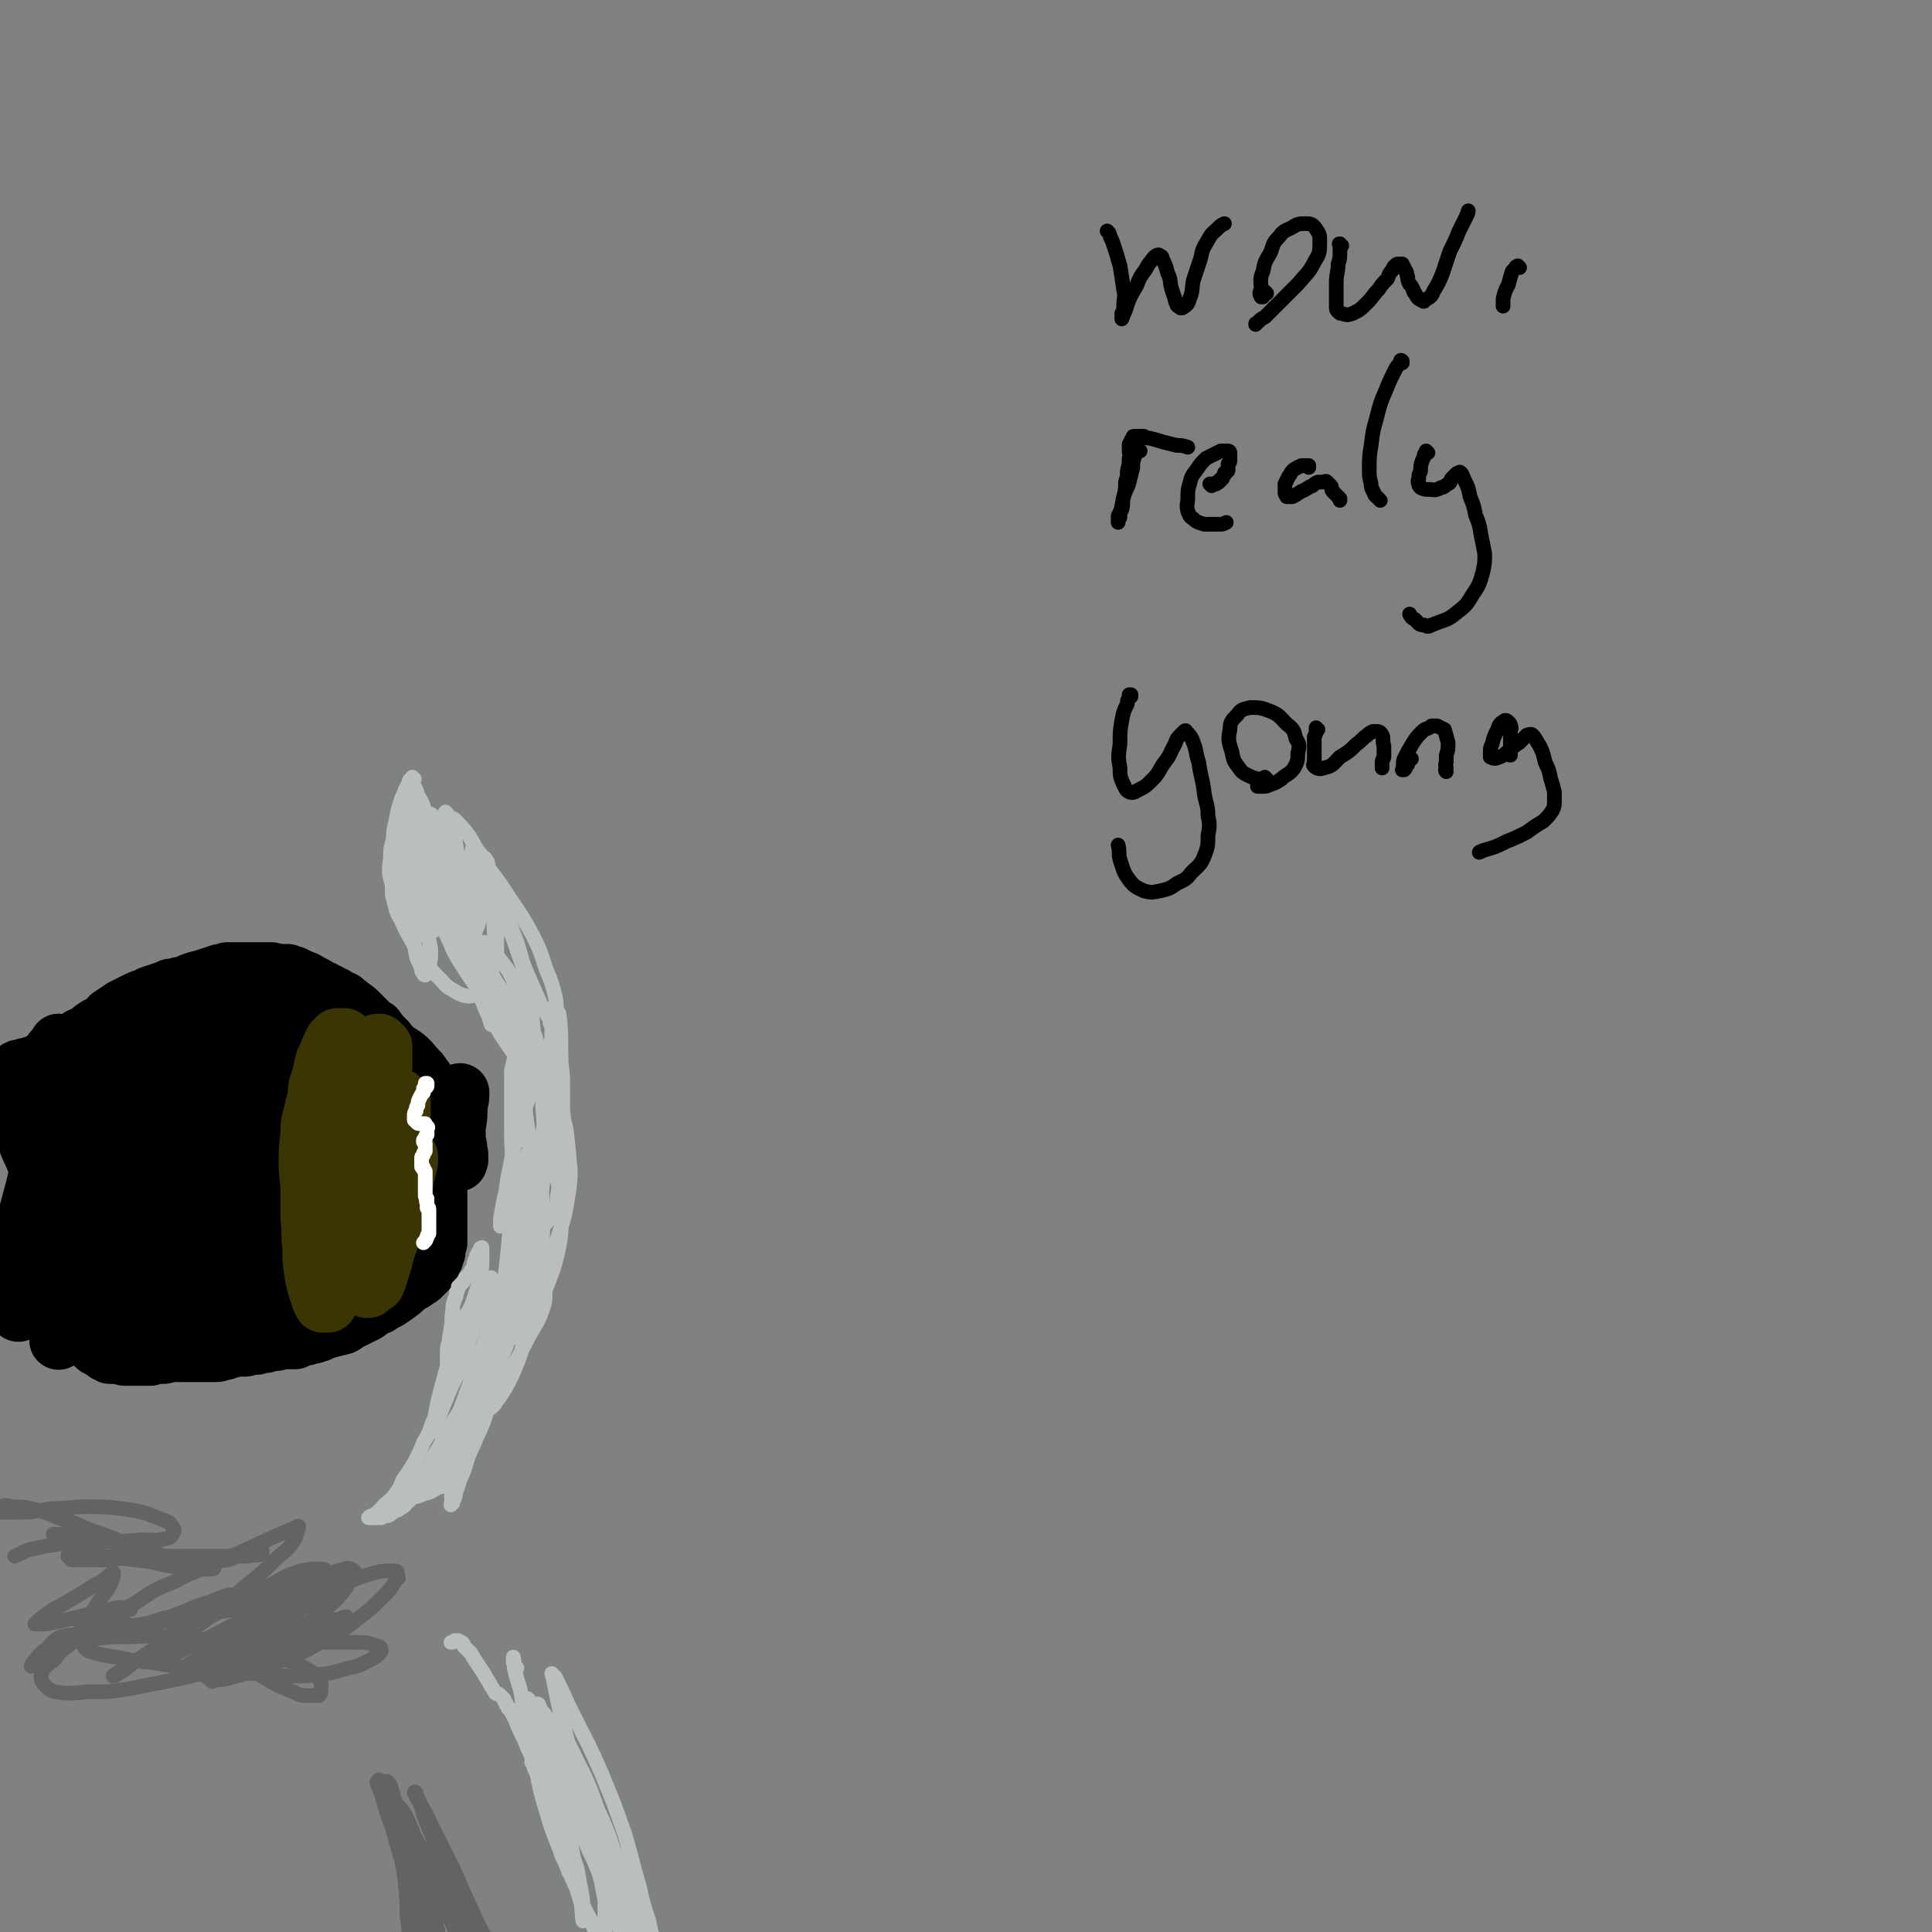 <svg viewBox='0 0 1054 1054' version='1.1' xmlns='http://www.w3.org/2000/svg' xmlns:xlink='http://www.w3.org/1999/xlink'><rect x="0" y="0" width="1054" height="1054" fill="#808080" stroke="none"/><g fill='none' stroke='rgb(128,130,130)' stroke-width='105' stroke-linecap='round' stroke-linejoin='round'><path d='M83,564c0,0 -1,-1 -1,-1 0,0 0,1 0,0 0,0 0,0 0,0 -1,-4 0,-4 -1,-8 0,-5 0,-5 0,-9 0,-5 0,-5 0,-9 0,-4 0,-4 0,-8 0,-5 -1,-5 0,-10 1,-6 0,-6 2,-11 2,-6 2,-6 4,-12 3,-6 3,-6 6,-12 4,-6 4,-6 9,-12 6,-6 6,-6 13,-10 9,-6 10,-7 21,-9 13,-3 13,-3 26,0 11,2 11,3 21,8 11,6 11,6 21,14 9,9 10,9 17,19 8,12 9,13 14,26 5,15 5,15 7,31 2,16 3,17 1,33 -2,17 -3,17 -7,34 -5,17 -6,17 -12,33 -7,15 -7,15 -15,29 -6,11 -6,11 -13,22 -7,8 -7,8 -15,14 -5,5 -5,5 -11,8 -5,2 -6,2 -11,3 -5,0 -5,0 -9,-1 -8,-2 -8,-2 -15,-6 -10,-7 -11,-6 -19,-14 -11,-10 -11,-10 -20,-21 -10,-13 -11,-13 -19,-28 -8,-16 -9,-17 -13,-35 -4,-19 -4,-19 -4,-39 0,-19 0,-19 5,-38 4,-17 4,-17 12,-33 6,-14 6,-14 15,-27 8,-9 7,-11 17,-17 9,-6 11,-10 21,-8 16,2 20,4 31,16 12,11 11,14 16,31 5,20 5,21 5,43 1,22 1,23 -3,45 -5,23 -6,23 -14,45 -4,12 -4,12 -11,23 -6,12 -6,13 -15,23 -8,10 -8,11 -18,19 -6,5 -7,6 -15,7 -9,0 -10,0 -17,-5 -11,-8 -11,-9 -18,-20 -10,-15 -10,-15 -17,-32 -7,-18 -8,-18 -11,-38 -3,-20 -4,-20 -3,-40 2,-20 1,-21 9,-39 7,-16 8,-17 21,-30 11,-12 12,-13 27,-18 17,-7 19,-8 37,-5 19,3 23,3 35,16 13,12 12,16 15,34 5,22 4,24 2,47 -3,25 -4,25 -11,50 -5,18 -6,18 -15,35 -6,13 -7,13 -16,25 -9,13 -9,14 -20,25 -10,8 -10,11 -21,15 -8,3 -11,3 -18,-1 -11,-6 -11,-8 -18,-19 -9,-15 -9,-16 -14,-33 -6,-20 -5,-20 -7,-41 -1,-21 -2,-22 1,-42 2,-20 3,-21 10,-39 7,-17 8,-17 19,-31 9,-12 10,-12 22,-21 8,-5 9,-7 18,-8 8,-1 11,-2 17,3 9,8 10,11 13,24 4,18 3,19 2,36 -2,23 -3,23 -8,45 -6,25 -6,25 -15,48 -7,20 -7,21 -17,40 -8,14 -8,14 -18,26 -6,8 -6,9 -14,12 -6,3 -8,3 -13,0 -8,-6 -8,-8 -12,-18 -6,-14 -5,-15 -8,-30 -4,-18 -4,-18 -6,-37 -1,-18 -1,-18 -1,-36 1,-15 1,-16 3,-31 2,-12 2,-12 5,-24 2,-9 3,-9 5,-17 1,-6 1,-6 3,-12 0,-3 0,-3 1,-5 0,-1 0,-1 0,-3 0,0 0,-1 0,-1 0,-1 0,-1 -1,-1 0,-1 0,-1 -1,-1 -1,1 -1,1 -2,1 -1,1 -1,2 -2,3 -1,2 -1,2 -2,4 -2,1 -2,1 -3,2 -1,1 -2,1 -3,2 -1,0 -1,0 -2,1 0,0 0,0 0,0 -1,-1 -1,-1 -1,-2 0,-3 0,-3 1,-7 0,-3 0,-3 2,-7 1,-4 2,-4 4,-8 1,-4 1,-4 3,-8 2,-4 2,-4 5,-8 2,-4 2,-4 5,-8 2,-3 3,-3 6,-6 2,-3 2,-3 5,-5 3,-2 3,-2 6,-4 3,-1 3,-1 7,-2 2,-1 2,-1 5,-2 3,-1 3,-1 6,-2 3,-1 3,-1 6,-2 4,-1 4,-1 7,-2 3,-1 3,-1 6,-2 3,-1 3,-1 5,-2 3,0 3,0 6,-1 2,-1 2,-1 5,-2 2,0 2,0 4,0 2,-1 2,-1 4,-1 2,-1 2,-1 4,-1 7,-1 7,-1 13,-1 4,-1 4,-1 8,-1 3,0 3,0 5,0 2,0 2,0 4,0 2,0 2,0 4,0 2,0 2,0 4,0 3,0 3,0 5,0 3,1 3,1 6,2 2,1 3,1 5,2 2,2 2,2 5,4 3,3 3,3 6,5 4,3 4,3 7,6 3,4 2,4 5,8 3,3 3,3 5,6 3,3 3,3 5,7 3,4 3,4 6,8 3,4 3,4 6,9 3,5 3,5 6,10 3,5 3,5 6,10 3,6 3,6 6,12 1,4 1,4 3,8 1,3 2,3 3,7 1,4 1,4 1,8 1,4 0,4 1,9 0,3 0,3 0,6 0,4 0,4 0,7 0,4 0,4 -1,7 0,4 0,4 0,7 -1,4 -1,4 -1,7 -1,4 -1,4 -2,8 0,3 0,3 -1,6 0,3 0,3 -1,7 0,3 0,3 -1,6 0,3 0,3 -1,6 0,1 0,1 -1,3 0,4 0,4 -1,7 -1,4 -1,4 -1,7 -1,4 -1,4 -2,8 0,2 0,2 0,5 -1,1 -1,1 -1,3 -1,4 -1,4 -2,7 -1,3 -1,3 -3,7 -1,4 -1,4 -2,8 -1,3 -1,3 -3,6 -1,3 -1,3 -2,6 0,1 0,1 -1,3 -1,1 -1,1 -2,3 -1,2 -1,2 -2,4 0,2 0,2 -1,3 -1,3 -1,3 -1,5 -1,3 -1,3 -2,5 -1,2 -1,2 -1,4 -1,2 -1,2 -2,3 0,2 0,2 -1,4 0,1 0,1 -1,2 0,2 0,2 -1,3 0,1 0,1 -1,2 0,1 0,1 -1,3 -1,1 -1,1 -2,2 -2,2 -2,2 -4,3 -3,2 -3,2 -6,4 -5,2 -5,2 -9,4 -5,2 -5,2 -11,4 -5,2 -5,2 -10,3 -5,2 -5,2 -10,2 -5,1 -5,1 -10,1 -3,0 -3,0 -6,0 -4,0 -4,0 -8,0 -6,0 -6,0 -12,1 -5,0 -5,0 -11,1 -6,0 -6,1 -12,1 -5,1 -5,1 -11,1 -5,0 -5,0 -10,0 -5,0 -5,1 -11,0 -6,0 -6,0 -12,-1 -5,0 -5,0 -10,0 -4,0 -4,0 -8,0 -3,0 -3,0 -6,0 -3,0 -3,0 -6,-1 -3,0 -3,-1 -6,-2 -4,-1 -4,-2 -9,-3 -5,-2 -4,-2 -10,-3 -6,-1 -6,-1 -12,-1 -4,0 -4,0 -9,0 '/><path d='M245,569c0,0 -1,-1 -1,-1 0,1 0,1 0,2 1,4 1,4 2,8 1,6 1,6 3,11 1,7 1,7 3,13 1,8 1,8 2,16 0,9 0,9 0,18 -1,9 -1,9 -1,17 -1,8 -2,8 -3,15 -1,6 0,6 -1,12 -2,7 -2,7 -3,14 -2,5 -2,5 -3,10 -1,8 -1,8 -3,15 -1,6 -2,6 -4,13 -1,4 -1,4 -3,9 -2,6 -2,6 -4,11 -1,2 -1,2 -2,5 -1,1 0,1 -1,2 0,1 0,1 -1,3 0,1 0,1 -1,3 0,1 0,1 -1,2 0,2 0,2 -1,3 -1,1 -1,1 -1,3 -1,1 -1,1 -1,2 -1,0 -1,0 -1,1 0,1 0,1 0,1 -1,1 -1,1 -1,1 0,0 0,0 -1,0 0,0 0,1 -1,1 0,0 0,0 -1,1 0,0 0,0 0,1 0,0 0,0 0,0 0,0 0,0 0,0 -1,0 -1,0 -1,0 0,0 0,0 -1,1 0,0 0,0 -1,0 -1,1 -1,1 -2,1 -1,0 -1,0 -2,0 0,1 0,1 -1,1 -1,0 -1,1 -2,1 -1,0 -1,0 -2,0 '/><path d='M230,785c0,0 -1,-1 -1,-1 0,0 0,0 0,0 0,0 0,0 0,0 0,1 0,1 -1,1 0,0 0,1 -1,1 -1,0 -1,0 -2,1 -3,1 -3,1 -6,1 -4,2 -4,2 -9,3 -6,1 -6,1 -12,2 -7,2 -7,2 -14,4 -7,2 -7,1 -14,3 -6,1 -6,1 -12,2 -5,1 -5,0 -9,1 -7,1 -7,1 -14,2 -7,1 -7,1 -14,1 -7,0 -7,0 -13,0 -5,0 -5,1 -11,0 -5,0 -5,0 -10,0 -5,-1 -5,-1 -10,-1 -5,-1 -5,0 -10,-1 -4,0 -4,0 -8,-1 -3,0 -3,0 -7,-1 -3,0 -4,0 -7,-1 -4,0 -4,-1 -7,-1 -4,-1 -4,-1 -7,-2 -3,-1 -3,-1 -6,-1 -2,0 -2,0 -4,0 -2,0 -2,0 -4,0 -1,0 -1,0 -3,1 -3,1 -3,1 -5,2 -4,2 -4,2 -7,4 -1,1 -1,1 -2,2 '/><path d='M209,905c0,0 -1,-1 -1,-1 0,0 0,1 0,1 0,0 0,0 0,0 1,0 0,-1 0,-1 0,0 0,1 0,1 0,0 0,0 0,0 1,0 1,0 1,0 0,0 0,0 0,0 0,0 0,0 0,0 '/><path d='M208,899c-1,-1 -1,-1 -1,-1 0,0 0,0 0,0 0,0 0,0 -1,0 0,0 0,0 0,0 0,1 0,1 -1,1 0,1 0,1 0,1 0,0 0,0 0,0 0,0 0,0 -1,0 0,0 0,0 0,0 -1,0 -1,0 -1,0 -1,0 -1,0 -2,0 -1,0 -1,0 -2,0 -3,0 -3,0 -6,0 -5,-1 -5,-1 -10,-1 -5,-1 -5,-1 -11,-1 -7,0 -7,0 -15,0 -4,0 -4,0 -9,1 -6,0 -6,0 -13,1 -9,2 -9,2 -19,3 -9,2 -9,2 -19,3 -11,1 -11,1 -21,2 -11,2 -11,1 -21,2 -11,1 -11,1 -21,2 -11,1 -11,1 -21,2 -3,0 -3,0 -6,1 '/><path d='M184,915c0,0 -1,0 -1,-1 0,0 1,1 1,1 0,0 -1,0 -1,0 0,0 0,0 0,1 1,0 1,0 2,0 2,1 2,1 4,2 3,1 3,1 6,2 4,2 4,1 8,3 4,1 4,1 8,3 4,2 4,2 8,4 4,1 4,1 8,2 4,1 4,2 7,3 3,1 3,1 6,2 2,1 2,2 5,3 4,2 4,2 8,4 2,2 2,3 5,5 2,3 2,3 4,5 3,2 3,2 5,4 2,2 2,2 4,4 2,1 3,1 4,3 1,1 1,2 2,3 2,2 2,2 4,4 1,2 1,2 2,4 1,2 1,3 2,5 2,3 2,3 4,6 2,2 2,2 3,5 1,2 1,2 2,3 1,2 1,2 2,4 2,3 2,3 3,5 1,4 0,4 2,7 1,4 2,4 3,7 2,4 1,4 3,7 1,3 1,3 3,6 1,3 1,3 3,6 2,4 2,4 3,7 2,4 2,4 4,7 1,4 1,4 3,8 1,4 1,4 2,8 1,3 1,3 2,7 1,3 1,3 2,6 1,1 1,1 2,3 0,2 0,2 1,3 0,1 0,1 1,2 0,0 0,1 0,0 0,0 0,0 0,-1 -2,-5 -3,-4 -4,-9 -2,-6 -2,-6 -4,-12 -2,-7 -2,-7 -5,-14 -2,-8 -2,-8 -5,-15 -2,-8 -2,-8 -5,-15 -4,-9 -4,-9 -8,-17 -4,-10 -4,-10 -8,-20 -5,-10 -5,-10 -10,-21 -5,-10 -5,-10 -10,-21 -3,-5 -3,-5 -7,-11 -2,-3 -2,-2 -5,-5 -2,-2 -2,-2 -4,-3 -1,0 -1,0 -3,-1 -1,0 -1,1 -3,0 -1,0 -1,0 -3,0 -2,0 -2,0 -4,-1 -2,0 -2,0 -3,-1 -2,0 -2,0 -4,-1 -2,0 -2,0 -4,0 -2,0 -2,0 -4,0 -2,0 -2,0 -5,0 -4,1 -4,1 -8,2 -5,2 -5,1 -10,3 -7,2 -7,2 -13,4 -8,2 -8,1 -16,4 -8,4 -7,4 -15,8 -6,3 -6,2 -12,5 -6,4 -6,4 -12,8 -8,4 -8,4 -16,8 -8,3 -8,3 -16,6 -8,3 -8,3 -16,6 -7,3 -7,3 -14,5 -7,3 -7,2 -13,5 -5,2 -5,2 -10,4 -3,2 -3,2 -7,4 -2,2 -2,2 -5,4 -3,2 -3,2 -5,5 -3,3 -2,3 -5,6 -2,4 -2,4 -5,8 -4,3 -4,3 -7,6 -4,3 -3,4 -7,6 -3,2 -3,2 -6,3 -1,1 -1,1 -3,1 -2,0 -3,1 -4,0 -2,-4 -2,-5 -3,-9 -1,-8 0,-8 1,-16 1,-8 1,-8 4,-16 2,-7 2,-7 5,-13 2,-5 2,-5 5,-10 2,-3 2,-3 3,-5 1,-1 1,-1 2,-1 1,-1 2,-1 3,0 3,4 4,4 6,10 2,8 2,9 3,18 2,10 2,10 3,20 1,11 1,11 2,21 0,10 0,10 1,19 1,7 0,8 2,15 0,4 1,5 2,9 1,2 1,2 3,3 1,1 1,1 3,1 3,-2 4,-2 6,-5 4,-7 4,-8 6,-15 3,-10 2,-11 5,-21 4,-10 4,-10 9,-20 5,-9 4,-10 10,-18 4,-7 4,-7 10,-12 3,-5 3,-5 8,-8 3,-2 4,-2 7,-2 3,1 5,1 6,5 3,8 2,9 3,18 0,13 0,13 -2,26 -1,14 -2,14 -3,28 -1,11 -2,11 -2,22 -1,6 -1,6 0,12 0,2 1,3 3,3 5,0 6,-1 10,-5 7,-7 7,-8 12,-17 9,-18 8,-19 16,-37 5,-11 5,-11 10,-22 4,-7 4,-7 8,-13 3,-4 3,-4 6,-7 2,-1 2,-2 3,-2 3,0 4,-1 5,2 4,6 3,7 4,14 1,11 0,11 0,23 0,10 0,10 0,21 0,7 0,7 1,14 1,3 1,3 3,5 1,2 3,2 4,2 5,-3 6,-3 9,-8 4,-9 3,-10 6,-20 4,-10 4,-10 8,-21 3,-8 3,-8 5,-17 2,-4 2,-5 3,-9 1,-2 1,-2 2,-4 0,0 0,-1 0,-1 1,0 1,0 1,1 3,7 4,7 6,14 3,10 2,10 5,20 2,10 2,10 4,20 2,8 2,8 4,16 2,6 2,6 4,12 0,0 0,1 0,1 1,0 1,-1 2,-2 1,-7 1,-7 1,-14 0,-10 0,-10 0,-20 0,-9 0,-9 0,-17 0,-5 0,-5 0,-10 0,-2 -1,-2 0,-3 1,-1 2,-2 3,-1 3,5 3,6 5,12 2,8 1,8 2,16 1,5 0,5 1,10 '/></g>
<g fill='none' stroke='rgb(0,0,0)' stroke-width='32' stroke-linecap='round' stroke-linejoin='round'><path d='M25,596c0,0 -1,-1 -1,-1 0,0 1,0 1,0 0,0 0,0 0,0 0,0 0,0 1,0 0,-1 0,-1 1,-1 0,-1 0,-1 0,-1 0,-1 0,-1 0,-2 1,-1 1,0 1,-1 1,-2 1,-2 1,-3 1,-1 1,-1 1,-2 1,-2 1,-2 2,-4 0,-2 0,-2 1,-4 1,-2 1,-2 2,-4 3,-3 3,-3 6,-5 3,-3 3,-2 7,-4 2,-2 2,-2 5,-4 2,-1 2,-1 5,-3 2,-1 1,-2 3,-3 3,-2 3,-2 6,-4 4,-2 4,-2 8,-4 4,-2 4,-1 7,-3 3,-1 3,-1 6,-2 3,-1 3,-1 5,-2 2,0 2,0 5,-1 2,0 2,0 4,-1 2,-1 2,-1 5,-2 4,-1 4,-1 7,-2 3,-1 3,-1 6,-2 2,0 2,0 4,-1 2,0 2,0 4,0 3,0 3,0 6,0 4,0 4,0 7,0 4,0 4,0 7,0 4,1 4,1 9,1 1,1 1,1 3,1 2,1 2,1 4,2 3,1 3,1 6,3 3,1 3,2 6,3 3,2 3,1 5,3 2,0 2,1 4,2 2,1 2,0 3,2 2,1 2,1 3,2 3,2 3,2 5,4 2,2 2,2 5,5 2,2 2,2 4,3 1,2 1,1 2,3 1,1 1,1 2,2 1,1 1,1 2,2 1,2 1,2 2,3 1,1 1,1 2,2 1,2 1,2 2,3 0,1 0,1 1,2 1,2 1,2 2,3 1,1 1,1 2,3 1,1 1,1 2,3 0,1 0,1 1,3 1,1 1,1 2,3 1,1 1,1 2,3 0,2 1,2 2,4 0,2 0,2 1,4 0,2 0,2 1,4 0,2 0,2 1,4 0,2 0,2 1,4 0,2 0,2 0,4 1,2 1,2 1,4 1,2 1,2 1,4 0,2 0,2 0,4 0,2 0,2 0,4 0,2 0,2 1,3 0,2 0,2 0,4 1,2 1,2 1,4 0,2 0,2 0,4 0,2 0,2 0,3 0,2 0,2 0,4 0,2 0,2 0,3 0,2 0,2 0,4 0,2 0,2 0,3 0,2 0,2 0,3 0,2 0,2 0,3 0,1 0,1 0,2 0,1 0,1 0,2 -1,1 -1,1 -1,3 0,1 0,1 0,2 -1,1 -1,1 -1,3 -1,1 -1,1 -1,2 -1,1 -1,1 -1,2 -1,1 -1,1 -1,2 -1,1 -1,1 -2,2 -1,1 -1,1 -2,2 -1,1 -1,1 -3,2 -1,1 -1,1 -3,2 -3,2 -3,2 -5,4 -4,3 -4,3 -7,5 -2,1 -2,1 -4,2 -2,2 -2,1 -4,2 -2,1 -2,1 -4,3 -2,1 -2,1 -4,2 -2,1 -2,1 -4,2 -3,1 -3,2 -5,3 -4,1 -4,1 -8,2 -3,1 -3,1 -5,2 -2,0 -2,0 -3,1 -2,0 -2,0 -4,1 -2,0 -2,0 -4,1 -1,0 -1,0 -2,1 -2,0 -2,0 -4,0 -2,0 -2,0 -4,0 -2,1 -2,1 -4,1 -2,0 -2,0 -4,1 -2,0 -2,0 -5,1 -3,0 -3,0 -6,1 -3,0 -3,0 -6,0 -2,1 -2,1 -4,1 -1,1 -1,1 -3,1 -2,1 -2,1 -4,1 -1,0 -1,0 -3,0 -1,0 -1,0 -3,0 -1,0 -1,0 -3,0 -1,0 -1,0 -3,0 -2,0 -2,0 -4,0 -2,0 -2,0 -4,0 -3,0 -3,0 -5,0 -2,1 -2,1 -4,1 -3,0 -3,0 -6,1 -2,0 -2,0 -4,0 -2,0 -2,0 -4,0 -1,0 -1,0 -3,0 -1,0 -1,0 -2,0 -2,0 -2,0 -3,-1 -1,0 -1,0 -2,0 -1,0 -1,0 -2,0 -1,0 -1,0 -2,0 -1,-1 -1,-1 -2,-1 -1,-1 0,-1 -1,-1 -1,0 -1,-1 -1,-1 -1,0 -1,0 -2,-1 -1,0 -1,0 -2,-1 -1,-1 -1,-1 -1,-2 -1,-1 -2,-1 -2,-2 -1,-3 -1,-3 -2,-5 -2,-4 -2,-4 -3,-7 -1,-4 -1,-4 -3,-7 -1,-3 -1,-3 -1,-7 -1,-3 -1,-3 -2,-7 -1,-4 -1,-4 -2,-9 -2,-5 -1,-5 -3,-11 -1,-7 -1,-7 -3,-13 -2,-7 -3,-7 -5,-14 -3,-8 -2,-8 -5,-15 -3,-8 -4,-8 -6,-15 -3,-6 -3,-6 -5,-12 -1,-4 -1,-4 -3,-8 0,-3 0,-3 -1,-6 0,-1 0,-1 0,-2 0,-2 -1,-2 0,-4 0,-1 0,-1 1,-2 1,-1 1,-1 3,-2 1,-1 1,-1 3,-1 2,-1 2,-1 4,-1 2,-1 2,-1 3,-1 2,-1 2,-1 4,-2 2,-1 2,-1 4,-3 1,-1 1,-2 2,-3 1,-1 1,-1 2,-2 1,-1 1,-2 1,-2 1,1 1,1 1,2 0,6 1,6 0,12 -1,9 -1,9 -3,17 -2,12 -3,12 -5,23 -3,12 -3,12 -6,25 -3,11 -3,11 -6,23 -2,9 -2,9 -3,18 -1,6 -1,6 -1,12 -1,4 0,4 0,8 0,2 0,2 0,4 0,1 0,1 0,2 1,1 1,1 1,1 2,-5 3,-5 4,-11 2,-9 1,-9 3,-18 1,-11 1,-11 3,-22 2,-10 3,-10 5,-20 2,-8 2,-8 5,-17 2,-6 2,-6 4,-12 2,-3 2,-3 3,-6 1,-1 1,-1 2,-2 1,0 2,-1 3,0 4,6 4,7 5,14 2,11 2,11 2,22 -1,13 -1,13 -3,26 -2,12 -3,12 -5,24 -2,9 -2,9 -4,18 -2,6 -2,6 -3,13 -1,2 -1,2 -2,5 0,0 0,2 0,1 2,-3 3,-4 5,-9 4,-10 4,-10 8,-21 3,-11 3,-11 5,-22 2,-11 2,-11 3,-22 1,-9 1,-9 1,-19 1,-7 1,-7 0,-14 0,-4 0,-4 0,-8 0,-1 0,-1 -1,-2 0,-1 0,-1 0,-1 0,6 0,6 -1,12 -1,11 -1,11 -3,22 -3,12 -3,12 -6,24 -3,11 -3,11 -6,21 -2,7 -2,7 -4,15 0,2 0,2 -1,3 0,1 -1,1 -1,1 0,-8 0,-9 1,-18 3,-13 4,-13 7,-26 3,-15 2,-15 6,-30 3,-15 4,-15 7,-30 2,-13 2,-13 4,-26 1,-9 1,-9 3,-18 1,-4 1,-4 2,-8 1,-1 2,-1 2,-1 3,5 4,5 6,11 2,11 2,11 1,22 0,13 0,13 -2,26 -3,14 -4,14 -9,27 -4,11 -4,11 -9,22 -3,7 -3,7 -7,13 -1,1 -2,3 -3,2 0,-2 -1,-5 0,-9 3,-13 4,-13 8,-25 5,-15 4,-15 10,-29 4,-11 4,-12 10,-22 6,-12 6,-12 15,-22 4,-6 5,-5 11,-9 3,-2 4,-3 7,-2 4,0 5,1 6,4 3,7 3,8 2,15 -1,11 -1,11 -5,21 -5,12 -6,12 -13,22 -7,11 -7,11 -16,20 -6,7 -7,7 -14,13 -4,3 -4,4 -8,4 -1,0 -3,-1 -3,-3 0,-9 0,-10 3,-19 5,-13 6,-13 13,-24 6,-13 6,-13 14,-24 7,-10 8,-10 16,-18 5,-6 5,-6 11,-11 4,-2 4,-3 8,-3 4,0 6,0 8,4 4,5 4,6 5,14 1,10 2,10 0,21 -2,12 -3,12 -8,23 -5,13 -5,13 -13,25 -8,11 -9,11 -18,21 -8,9 -8,9 -16,16 -4,3 -5,4 -9,6 -1,0 -2,-1 -2,-2 1,-10 2,-11 6,-22 5,-15 6,-15 13,-30 8,-16 8,-16 18,-32 8,-12 8,-13 18,-24 7,-9 7,-9 16,-15 7,-4 9,-6 17,-5 7,0 10,2 15,8 4,6 3,8 3,16 0,10 0,11 -4,21 -3,9 -4,8 -8,16 -7,12 -7,12 -15,24 -10,13 -10,14 -21,26 -11,12 -12,12 -24,22 -10,9 -10,9 -21,16 -5,3 -7,5 -12,5 -2,0 -2,-3 -1,-6 4,-13 5,-13 12,-25 9,-18 9,-18 19,-34 11,-17 11,-17 22,-34 10,-13 9,-14 20,-26 9,-11 9,-12 20,-20 4,-3 7,-5 10,-2 4,2 4,6 5,12 0,9 -1,10 -4,19 -3,10 -4,10 -9,19 -7,13 -7,13 -16,25 -9,13 -9,13 -20,26 -9,11 -9,11 -20,21 -6,7 -7,7 -14,13 -2,1 -4,3 -5,3 -1,-1 -2,-3 -1,-6 5,-11 6,-10 12,-21 7,-12 6,-12 14,-24 8,-11 8,-12 17,-22 7,-8 7,-9 16,-15 10,-6 11,-7 23,-9 3,-1 5,-1 7,2 3,6 3,8 2,14 -2,9 -3,9 -9,17 -6,10 -7,10 -15,19 -10,12 -10,12 -22,22 -12,11 -12,11 -26,21 -10,7 -10,7 -21,13 -4,2 -7,4 -9,3 -3,-2 -2,-6 0,-10 6,-13 7,-13 15,-25 10,-15 10,-15 21,-29 10,-15 9,-16 21,-29 13,-15 13,-16 28,-29 7,-6 8,-6 15,-8 4,-1 6,-1 8,2 5,5 5,6 6,13 0,11 -1,12 -4,22 -5,12 -5,12 -12,22 -7,10 -8,10 -16,19 -10,12 -10,12 -21,23 -12,10 -12,10 -24,21 -7,6 -7,6 -14,12 -2,1 -4,3 -3,2 0,-3 2,-5 5,-9 7,-12 8,-12 15,-23 10,-14 10,-15 20,-29 18,-23 18,-24 38,-46 6,-6 7,-6 14,-10 4,-2 5,-3 9,-3 4,1 6,2 7,5 2,8 2,10 0,19 -4,13 -6,13 -14,25 -7,12 -8,12 -16,23 -5,6 -5,6 -10,12 -5,6 -5,6 -10,12 -4,5 -4,5 -7,10 -1,1 -1,1 -2,3 0,0 0,0 0,0 7,-10 7,-10 15,-20 8,-12 8,-12 18,-23 7,-9 7,-9 14,-16 6,-6 6,-6 12,-11 4,-2 4,-2 8,-4 2,0 3,-1 4,0 3,2 4,4 3,7 -2,9 -3,10 -8,18 -6,10 -7,10 -15,19 -7,8 -7,8 -14,16 -4,5 -4,5 -8,9 -1,2 -1,2 -3,3 -1,1 -1,2 -1,1 1,0 1,0 3,-1 5,-4 4,-4 9,-8 5,-4 5,-4 10,-8 3,-3 3,-3 5,-6 1,0 2,0 2,-1 0,0 -1,-1 -2,-1 -8,4 -8,5 -16,8 -6,3 -6,3 -12,5 -8,3 -8,3 -16,5 -9,3 -9,3 -19,4 -7,1 -7,2 -15,1 -4,0 -6,0 -8,-3 -3,-3 -4,-5 -3,-9 3,-7 5,-8 11,-13 11,-7 12,-7 24,-11 17,-5 18,-4 35,-6 10,-1 10,-1 19,-1 7,1 7,1 14,4 3,1 4,1 7,4 1,2 2,3 1,6 -1,6 -1,7 -4,12 -5,8 -6,7 -12,13 -4,4 -4,4 -8,8 -1,1 -1,1 -3,2 -1,1 -1,2 -1,1 0,0 0,-1 1,-3 4,-6 4,-6 9,-12 6,-7 5,-7 11,-14 5,-6 5,-6 10,-12 4,-5 4,-5 8,-9 2,-3 2,-3 5,-6 0,-1 0,-1 1,-2 0,0 1,0 1,-1 0,0 0,0 -1,0 -3,2 -3,2 -6,4 -3,3 -3,3 -6,5 -2,2 -2,2 -4,2 -1,1 -1,1 -2,1 -3,-2 -3,-3 -5,-6 -2,-6 -2,-6 -3,-12 -2,-8 -2,-8 -4,-16 -2,-10 -1,-10 -3,-20 -3,-10 -3,-10 -6,-20 -1,-9 -1,-9 -3,-18 -1,-5 -1,-5 -2,-11 0,-2 0,-2 0,-4 -1,-1 0,-1 0,-2 0,-1 0,-1 0,-1 0,0 0,0 0,0 0,1 0,1 1,3 2,4 1,4 4,8 4,7 4,6 9,12 5,7 5,7 10,13 5,6 5,6 10,13 4,5 4,4 7,10 3,3 3,3 4,7 2,2 2,2 2,5 1,1 1,1 0,2 0,2 0,3 -1,4 -3,3 -4,4 -7,4 -5,-1 -6,-2 -9,-5 -5,-7 -4,-8 -7,-16 -4,-9 -3,-9 -6,-19 -2,-8 -2,-8 -3,-16 -1,-4 -1,-5 -1,-9 0,-1 0,-2 1,-3 2,-2 3,-2 6,-1 6,1 6,1 11,5 7,4 6,5 12,11 5,7 5,7 10,14 4,7 4,7 7,13 2,5 2,5 3,10 1,4 1,4 1,7 1,1 0,1 0,3 0,0 1,1 0,1 0,1 0,1 0,1 -1,-3 0,-4 -1,-7 0,-6 0,-6 0,-12 1,-6 1,-6 1,-12 1,-4 1,-4 1,-7 '/></g>
<g fill='none' stroke='rgb(58,53,3)' stroke-width='32' stroke-linecap='round' stroke-linejoin='round'><path d='M189,567c-1,0 -1,-1 -1,-1 0,0 0,0 0,0 0,0 0,0 -1,0 0,0 0,0 -1,0 0,0 0,0 0,0 -1,0 -1,0 -1,0 0,0 -1,0 -1,0 0,0 0,1 0,1 -1,1 -1,1 -2,1 -1,2 -1,2 -2,4 -1,3 -1,3 -3,7 -1,4 -1,4 -2,9 -2,5 -2,5 -2,10 -1,5 0,5 0,10 -1,5 0,5 0,11 -1,5 -1,5 -1,10 -1,5 -1,5 -1,10 0,6 0,6 -1,11 0,5 0,5 0,10 0,5 0,5 0,9 0,3 0,3 1,6 0,3 0,3 1,6 1,3 1,3 1,6 1,2 1,2 1,4 1,2 1,2 1,4 0,1 0,1 1,3 0,1 0,1 1,3 0,1 0,1 1,2 0,1 0,1 0,2 1,1 1,1 1,2 0,0 0,0 0,1 1,0 0,0 0,0 0,1 0,1 0,1 0,1 1,1 0,1 0,1 0,1 0,1 -1,0 -1,0 -2,0 0,0 -1,0 -1,0 -1,-2 -1,-2 -2,-5 -2,-6 -2,-6 -3,-12 -1,-7 -1,-7 -1,-14 -1,-8 0,-8 -1,-15 0,-8 0,-8 0,-15 0,-8 -1,-8 -1,-15 0,-8 0,-8 1,-16 0,-6 0,-6 2,-13 1,-5 1,-5 4,-10 1,-3 2,-3 4,-7 1,-1 0,-1 1,-3 1,-1 1,-1 2,-2 1,-1 1,-1 2,-2 2,-1 2,-1 3,-1 3,-2 3,-2 5,-3 3,-2 3,-2 5,-4 2,-1 2,-1 3,-2 1,-1 2,-1 3,-2 1,0 1,0 3,-1 0,0 1,0 1,0 1,1 1,1 2,2 0,1 0,1 0,2 0,1 0,1 0,2 0,2 0,2 0,4 0,4 0,4 -1,8 -1,6 -1,6 -3,12 -2,7 -3,6 -5,13 -2,8 -2,8 -4,16 -2,7 -2,7 -3,14 -2,7 -2,7 -3,14 -1,5 -1,5 -2,11 -1,3 -1,3 -1,6 -1,1 -1,1 -1,2 0,0 0,1 0,1 1,1 1,1 2,0 3,-2 3,-2 5,-5 4,-6 4,-7 6,-13 4,-8 4,-8 6,-16 2,-7 1,-7 2,-15 0,-8 0,-8 0,-15 -1,-6 -1,-6 -2,-13 0,-4 0,-4 -1,-9 -1,-2 -1,-2 -2,-3 0,-1 0,-1 -1,-2 0,-1 0,-1 0,-1 0,0 0,0 0,0 0,4 0,4 0,9 0,8 0,8 -1,16 0,10 0,10 -1,19 -1,9 -1,9 -2,17 0,7 -1,7 -1,14 -1,6 -1,6 -1,11 0,3 0,3 0,6 0,2 0,2 1,3 0,1 0,2 0,1 3,-2 4,-2 5,-6 3,-7 2,-7 4,-15 2,-9 2,-9 4,-18 2,-9 2,-9 4,-18 1,-7 1,-7 3,-15 0,-3 1,-3 2,-7 0,-1 0,-2 0,-2 0,1 1,2 1,3 0,9 0,9 -1,18 0,11 0,11 -2,22 -1,10 -2,10 -4,20 -2,7 -2,7 -3,14 -1,5 -1,5 -3,11 0,4 0,4 -1,7 0,2 0,2 -1,4 0,1 0,1 0,2 1,0 1,0 1,0 2,-5 2,-6 4,-12 2,-8 2,-8 5,-15 2,-9 2,-9 4,-17 2,-7 2,-7 3,-14 1,-4 1,-4 2,-8 0,-1 0,-2 0,-3 0,0 -1,-1 -1,-1 -1,4 -2,5 -3,10 -2,9 -2,9 -4,18 -2,8 -1,8 -3,16 -2,7 -2,7 -5,13 -1,4 -1,4 -3,8 0,2 0,2 -1,4 -1,1 0,1 -1,2 0,1 0,1 -1,2 0,0 -1,0 -1,0 -1,-5 -1,-5 0,-10 0,-5 0,-5 1,-10 1,-2 1,-2 2,-4 0,-1 0,-1 1,-2 0,0 0,0 0,0 0,1 1,2 0,3 -2,5 -2,5 -4,9 -3,5 -4,5 -7,10 -1,1 -1,1 -2,3 '/></g>
<g fill='none' stroke='rgb(255,255,255)' stroke-width='8' stroke-linecap='round' stroke-linejoin='round'><path d='M233,592c0,0 -1,-1 -1,-1 0,0 0,0 1,0 0,0 0,0 0,0 0,1 0,1 0,1 0,1 0,1 -1,1 0,0 0,0 -1,1 0,1 0,1 0,2 -1,1 -1,1 -2,3 -1,2 -1,2 -1,4 -1,1 -1,1 -1,3 -1,1 -1,1 -1,3 0,1 0,1 0,2 1,1 1,1 1,1 1,1 1,1 2,1 1,0 1,0 2,0 0,0 0,0 1,0 0,0 0,1 0,1 1,1 1,0 1,1 1,0 0,0 0,1 0,1 0,1 0,2 0,0 0,0 0,1 -1,1 -1,1 -1,2 0,1 0,1 -1,1 0,0 0,0 0,1 0,0 0,0 0,0 0,0 0,0 0,0 1,1 1,1 1,1 0,1 0,1 0,1 0,1 0,1 0,2 0,1 0,1 0,1 -1,1 -1,1 -1,2 -1,1 -1,1 -1,2 0,1 0,1 0,2 0,1 0,1 0,1 0,1 0,1 0,1 0,1 0,1 1,1 0,1 0,0 0,1 1,1 1,1 1,1 0,1 0,1 0,2 0,1 0,1 0,2 0,1 0,1 0,2 0,1 0,1 0,2 0,1 0,1 0,3 0,1 0,1 0,2 0,1 0,1 1,2 0,1 -1,1 0,2 0,0 0,0 0,1 0,1 0,1 0,2 1,0 1,0 1,1 0,1 0,1 0,2 0,1 0,1 0,2 0,1 0,1 0,2 0,0 0,0 0,1 0,0 0,0 0,1 0,1 0,1 0,2 0,1 0,1 0,1 0,1 0,1 0,2 -1,1 -1,1 -1,2 -1,1 0,1 -1,2 0,0 0,0 -1,1 0,0 0,0 0,0 '/></g>
<g fill='none' stroke='rgb(187,190,190)' stroke-width='8' stroke-linecap='round' stroke-linejoin='round'><path d='M301,559c0,0 -1,-1 -1,-1 0,0 1,0 1,0 0,1 0,1 0,1 0,2 0,2 0,3 2,4 2,3 3,7 2,5 2,5 2,10 1,7 1,8 1,15 0,7 0,7 0,15 0,9 0,9 -1,17 0,7 0,7 0,15 -1,6 -1,6 -2,12 0,4 0,4 -2,7 0,2 0,2 -1,4 -1,1 -1,1 -2,2 -1,1 -1,2 -2,1 -2,-1 -2,-2 -3,-5 -1,-7 -1,-7 -1,-15 1,-9 2,-9 2,-18 1,-9 1,-10 2,-19 1,-9 1,-9 2,-17 1,-8 1,-8 1,-15 0,-6 0,-6 1,-12 0,-5 0,-5 0,-10 0,-2 0,-3 0,-5 1,-1 0,-2 1,-1 1,0 2,1 3,3 1,9 1,9 1,19 0,12 1,12 -1,24 -1,13 -2,13 -5,26 -2,12 -2,12 -4,24 -2,10 -1,10 -3,21 -1,7 -2,7 -3,14 0,5 0,5 -1,10 0,2 0,2 0,3 0,0 0,1 0,1 1,-4 1,-5 1,-10 2,-9 1,-9 2,-18 2,-12 2,-12 3,-23 1,-10 1,-10 2,-20 0,-8 0,-8 1,-16 0,-4 0,-4 1,-8 0,-2 0,-2 1,-4 0,0 0,-1 1,0 3,4 4,4 5,10 3,9 3,10 4,20 1,13 2,13 0,26 -2,12 -2,12 -6,24 -4,11 -5,11 -9,22 -3,8 -3,8 -6,16 -2,6 -2,6 -4,11 -1,2 -1,2 -2,4 0,1 0,2 0,1 -1,-3 -1,-4 -1,-9 2,-10 3,-10 5,-20 2,-10 1,-10 3,-21 2,-9 2,-9 4,-19 1,-8 1,-8 2,-15 1,-5 1,-5 3,-9 0,-1 0,-1 1,-1 1,-1 2,0 2,1 3,9 3,10 3,20 1,11 2,12 0,23 -3,14 -4,14 -9,28 -5,12 -5,12 -10,24 -3,10 -3,10 -7,19 -3,6 -3,6 -7,12 -1,1 -1,1 -2,3 -1,1 -1,1 -2,2 -1,0 -1,1 -2,0 -1,-1 -2,-1 -1,-3 0,-7 1,-7 3,-14 2,-7 2,-7 5,-13 2,-6 3,-6 5,-11 3,-5 3,-5 6,-10 2,-5 2,-5 5,-10 1,-2 1,-2 3,-5 1,-1 1,-1 2,-2 1,-1 2,-1 2,0 1,4 2,6 1,11 -3,10 -4,10 -9,19 -5,10 -5,10 -11,21 -4,6 -4,6 -9,12 -5,7 -5,7 -10,15 -4,6 -4,6 -8,12 -3,5 -3,5 -6,10 -2,3 -2,3 -4,5 -1,1 -1,1 -2,2 0,1 0,1 -1,1 0,0 0,-1 0,-2 2,-5 2,-5 4,-10 2,-5 2,-5 5,-10 3,-5 3,-5 6,-9 3,-2 3,-2 6,-5 1,-1 1,-1 2,-1 1,-1 1,-1 2,-1 1,0 2,1 2,2 -1,4 -1,5 -4,8 -4,6 -5,6 -10,11 -5,4 -5,4 -11,8 -4,4 -4,4 -9,7 -3,3 -3,3 -6,6 -3,1 -3,1 -6,3 -1,1 -1,1 -3,2 0,1 0,1 -1,2 -1,1 -1,1 -2,2 0,0 0,0 -1,0 0,0 0,0 0,0 2,0 2,0 3,-1 4,-1 4,-1 8,-2 5,-2 5,-1 9,-3 4,-1 4,-1 7,-3 3,-1 3,-1 5,-2 2,-1 1,-1 3,-3 1,0 1,0 1,-1 1,-1 1,-1 2,-2 0,-1 1,-1 1,-2 1,-2 1,-2 2,-4 2,-3 2,-3 3,-7 2,-4 2,-4 4,-9 2,-5 3,-5 5,-9 3,-8 3,-8 6,-16 1,-6 1,-6 2,-12 2,-6 2,-6 3,-13 2,-7 2,-7 3,-14 2,-6 2,-6 3,-12 0,-4 1,-4 1,-8 1,-5 1,-5 2,-9 2,-5 1,-5 3,-10 '/><path d='M226,425c-1,0 -1,-1 -1,-1 0,0 0,0 0,0 0,0 0,0 -1,1 -1,1 -1,1 -1,3 -2,4 -2,4 -4,8 -2,6 -2,6 -3,12 -2,7 -1,7 -2,14 -1,7 0,7 0,15 0,5 0,5 0,11 1,4 1,4 2,8 1,3 1,3 3,6 1,2 1,2 2,4 1,1 1,1 2,2 1,1 1,1 2,2 1,1 1,1 2,1 2,-1 3,-1 3,-3 1,-3 1,-4 1,-7 -1,-5 -1,-5 -2,-10 -1,-6 -2,-6 -3,-11 -1,-7 -1,-7 -2,-14 -1,-6 0,-6 -1,-13 0,-4 0,-4 -1,-9 0,-4 0,-4 0,-7 0,-2 0,-2 0,-4 0,-1 0,-1 0,-2 0,-1 0,-2 0,-2 1,-1 1,-1 1,-1 1,3 1,4 2,8 0,8 0,8 0,17 0,10 0,10 0,19 0,10 0,10 0,19 0,9 0,9 0,17 1,7 1,7 2,13 1,4 2,4 3,8 0,1 0,1 1,2 0,1 1,1 1,1 1,-2 2,-2 2,-4 1,-5 1,-5 1,-10 -1,-6 -1,-6 -3,-11 -2,-6 -3,-6 -5,-12 -2,-6 -2,-6 -4,-12 -1,-5 -1,-5 -3,-11 -1,-4 -1,-4 -3,-8 -1,-2 0,-2 -1,-3 -1,-1 -2,-2 -2,-1 -1,3 -1,4 -1,8 -1,7 -1,8 1,15 1,9 1,9 4,17 3,7 3,7 7,14 3,6 3,6 7,11 4,5 4,5 8,9 3,3 3,4 7,6 3,2 3,2 6,3 4,1 4,0 7,0 1,0 1,0 2,0 1,-1 1,-1 2,-1 0,-1 0,-2 0,-3 0,-1 1,-1 0,-3 -2,-5 -3,-5 -6,-9 -3,-6 -4,-6 -7,-11 -4,-6 -4,-6 -7,-11 -2,-3 -2,-4 -4,-7 -1,-1 -1,0 -2,-1 0,0 -1,-1 -1,0 2,5 3,6 6,12 4,8 3,8 8,16 7,11 7,11 15,21 6,9 7,9 13,17 8,9 9,8 16,18 5,7 4,7 8,15 2,5 3,5 4,11 1,3 0,3 0,6 0,1 0,1 0,2 0,0 -1,1 -1,1 -3,-3 -3,-4 -5,-7 -4,-7 -3,-8 -7,-14 -5,-8 -6,-8 -11,-16 -5,-8 -5,-7 -10,-15 -5,-8 -4,-9 -8,-17 -3,-5 -3,-5 -5,-10 -4,-9 -4,-9 -7,-18 -4,-8 -3,-8 -6,-17 -2,-8 -2,-8 -4,-16 -2,-5 -2,-5 -3,-11 -1,-3 -1,-3 -2,-7 0,-1 0,-1 -1,-2 0,0 0,-1 0,-1 0,2 0,3 1,6 2,9 2,9 5,17 4,10 5,10 9,20 4,11 4,11 8,22 3,8 3,9 5,17 1,4 1,4 2,8 1,1 1,1 1,2 0,1 0,2 0,2 -1,-3 -1,-4 -3,-8 -2,-5 -2,-5 -4,-10 -4,-10 -4,-10 -8,-20 -4,-10 -4,-10 -8,-21 -3,-9 -3,-9 -6,-18 -2,-9 -2,-9 -3,-17 -1,-6 -1,-6 -1,-12 -1,-3 -1,-3 -1,-5 -1,-1 0,-1 -1,-2 0,-1 0,-1 0,-2 1,0 1,0 1,0 1,0 2,0 2,2 3,6 3,6 6,13 3,10 3,10 5,20 2,9 2,9 4,17 2,7 2,7 4,14 1,5 1,5 2,9 0,2 0,2 0,3 0,1 0,1 0,2 0,0 0,1 0,0 0,-4 0,-5 -1,-9 -1,-9 -2,-9 -4,-17 -2,-9 -3,-9 -4,-18 -2,-8 -2,-8 -3,-16 -1,-6 -1,-6 -2,-11 0,-3 0,-3 0,-5 0,-1 0,-2 1,-2 2,0 3,0 5,2 9,9 8,11 15,22 7,10 8,10 14,20 7,10 7,10 13,21 4,8 4,9 7,18 3,7 3,7 5,15 1,5 0,5 1,11 0,1 0,1 -1,3 0,0 -1,1 -1,1 -3,-4 -3,-5 -6,-9 -4,-9 -4,-9 -8,-18 -4,-9 -3,-9 -6,-18 -3,-8 -3,-8 -6,-15 -1,-5 -1,-5 -3,-9 0,-1 0,-1 -1,-3 0,0 -1,-1 -1,-1 1,3 1,5 2,9 4,11 5,11 9,23 4,11 4,11 6,23 2,10 2,10 3,21 0,6 0,6 0,12 0,3 0,3 0,6 0,1 1,1 0,2 0,0 -1,1 -1,1 -3,-5 -3,-6 -6,-11 -5,-10 -4,-10 -10,-20 -5,-8 -5,-8 -10,-17 -3,-6 -3,-6 -7,-12 -4,-8 -4,-8 -8,-16 -3,-5 -3,-6 -5,-11 -1,-3 -1,-3 -2,-5 0,-1 -1,-1 -1,-2 0,-1 1,-1 1,-1 4,5 4,5 8,10 5,9 4,10 10,19 5,10 5,10 11,19 5,8 6,7 11,14 4,6 5,5 8,11 2,4 2,4 3,8 1,2 0,2 0,4 0,1 1,2 0,1 -2,0 -3,-1 -5,-3 -4,-5 -4,-6 -7,-12 -1,-2 -1,-2 -2,-3 -4,-9 -4,-9 -8,-18 -3,-7 -2,-7 -5,-15 -1,-4 -1,-4 -2,-7 0,-1 0,-2 0,-2 3,2 4,3 6,6 7,9 8,9 12,20 6,12 6,12 8,25 2,12 2,13 0,26 -2,13 -4,12 -7,25 -3,11 -3,11 -5,22 -2,8 -1,8 -3,16 -1,5 -1,5 -2,11 0,2 0,2 0,3 0,0 0,1 0,1 2,-6 3,-6 4,-12 2,-9 2,-9 2,-19 1,-9 0,-9 0,-19 0,-9 0,-9 0,-18 0,-8 0,-8 0,-17 1,-4 1,-4 2,-9 0,-1 0,-2 1,-3 1,0 2,-1 3,0 4,4 5,4 8,10 3,10 3,10 3,21 1,12 1,12 -1,24 -2,13 -3,13 -6,26 -3,11 -3,11 -6,21 -2,8 -3,8 -5,16 -1,5 -1,5 -2,10 -1,1 -1,1 -1,3 0,1 0,2 0,1 0,0 0,-1 0,-3 1,-9 1,-9 2,-18 1,-10 1,-10 2,-20 1,-11 0,-11 0,-22 1,-8 0,-8 1,-16 0,-4 0,-4 1,-7 0,-1 1,-2 1,-1 5,6 7,6 10,15 4,12 3,12 4,25 0,15 1,16 -2,30 -4,16 -6,16 -12,32 -6,17 -7,17 -13,34 -4,11 -5,11 -8,21 -4,11 -4,11 -7,22 -3,8 -2,9 -5,17 -1,3 0,3 -2,6 0,0 0,1 0,1 -1,-3 -1,-4 0,-8 0,-7 0,-7 2,-15 1,-8 1,-8 2,-16 2,-7 2,-7 3,-15 2,-7 1,-7 3,-14 1,-6 2,-6 4,-12 0,0 0,-1 1,-1 1,2 3,3 3,6 1,8 0,9 -2,17 -1,6 -2,6 -5,12 -4,9 -4,9 -9,17 -5,8 -6,8 -12,14 -5,5 -5,5 -11,10 -3,3 -4,2 -8,4 0,1 0,1 -1,1 '/><path d='M282,910c0,0 -1,0 -1,-1 -1,-1 0,-1 -1,-2 0,-1 0,-1 0,-2 0,-1 0,-1 0,-1 1,4 0,4 1,8 2,8 3,8 4,17 3,10 3,10 5,21 3,12 2,12 5,23 3,11 4,11 7,22 2,8 2,8 4,16 2,5 2,4 4,9 0,1 0,1 1,2 0,1 1,2 1,1 0,-2 0,-3 0,-6 -1,-8 -1,-8 -2,-16 -2,-10 -2,-10 -4,-20 -3,-11 -3,-11 -6,-22 -3,-10 -4,-9 -7,-19 -2,-6 -2,-6 -4,-11 0,-1 -1,-3 -1,-2 1,3 2,5 4,10 5,12 5,12 10,25 6,14 6,14 12,28 5,13 4,13 10,25 4,10 4,10 8,19 3,5 3,6 5,10 1,2 1,2 3,4 0,1 0,1 0,1 0,-3 1,-4 0,-8 -3,-10 -3,-10 -7,-20 -4,-12 -4,-12 -8,-24 -6,-12 -6,-12 -12,-25 -5,-10 -5,-10 -10,-21 -3,-8 -3,-8 -6,-16 -2,-2 -2,-2 -3,-5 0,0 -1,-1 -1,0 5,10 5,11 9,22 6,13 6,13 11,27 6,14 6,14 11,29 4,12 4,12 8,24 3,9 2,9 5,18 2,4 2,4 4,9 1,2 1,2 2,3 0,1 1,1 1,1 0,-7 0,-8 -2,-14 -3,-13 -3,-13 -7,-25 -5,-15 -5,-14 -10,-29 -5,-15 -6,-14 -11,-29 -4,-15 -4,-15 -8,-30 -2,-9 -2,-9 -4,-19 0,-2 -1,-3 -1,-4 0,0 1,1 2,2 5,10 5,11 10,21 8,16 8,15 15,31 7,17 7,17 13,34 4,14 4,15 8,29 2,9 2,9 5,18 1,5 1,5 2,9 0,2 0,2 1,3 0,0 0,1 0,1 -3,-5 -3,-5 -6,-10 -5,-12 -5,-12 -10,-23 -7,-14 -7,-14 -13,-29 -7,-15 -6,-15 -13,-30 -5,-11 -5,-11 -9,-23 -2,-4 -2,-4 -3,-8 0,0 0,0 0,0 5,11 6,10 11,21 7,14 7,14 12,28 7,15 6,15 12,31 4,12 4,12 8,25 2,7 2,7 4,15 1,4 1,4 2,8 0,1 0,1 0,2 0,1 0,1 0,1 -2,-4 -2,-4 -5,-9 -5,-10 -5,-10 -10,-20 -6,-13 -6,-13 -12,-27 -6,-14 -6,-14 -12,-28 -4,-10 -4,-10 -8,-20 -1,-2 -2,-4 -2,-4 0,-1 1,1 2,2 6,12 7,12 12,25 5,13 5,13 8,27 3,11 3,11 5,22 0,6 0,6 0,13 0,2 0,2 0,5 0,1 0,1 -1,1 0,1 -1,1 -2,1 -3,-5 -3,-5 -5,-10 -5,-9 -4,-9 -8,-18 -5,-11 -5,-11 -9,-21 -4,-10 -4,-10 -7,-20 -3,-10 -3,-10 -5,-20 -1,-3 -2,-3 -2,-6 -1,0 -1,-1 -1,-1 4,4 6,5 9,11 5,10 5,10 8,21 4,10 4,10 6,21 3,8 2,8 4,17 1,6 1,6 1,11 1,2 0,2 0,4 0,1 0,1 0,2 0,0 0,0 0,0 -1,-6 0,-7 -2,-13 -3,-11 -4,-11 -7,-21 -4,-12 -4,-12 -8,-25 -4,-11 -3,-12 -8,-23 -3,-9 -4,-9 -7,-17 -3,-6 -3,-6 -5,-11 -1,-2 -1,-2 -2,-4 -1,-1 -1,-1 -1,-2 -1,0 -1,0 -1,-1 -1,-1 -1,-1 -1,-2 -1,-1 -1,-1 -1,-2 -1,-1 -1,-1 -1,-1 -1,-1 -1,-1 -1,-1 -1,-1 -1,-1 -2,-1 0,0 -1,0 -1,-1 -1,-1 -1,-2 -2,-3 -2,-4 -2,-3 -4,-7 -2,-3 -2,-3 -4,-6 -2,-3 -2,-3 -3,-5 -2,-2 -2,-2 -4,-4 0,-1 0,-1 -1,-2 -1,0 -1,0 -2,-1 -1,0 -1,0 -2,0 -1,1 -1,1 -2,1 0,0 0,0 0,0 '/><path d='M213,823c0,0 0,-1 -1,-1 0,0 1,0 1,0 0,1 0,1 1,0 1,0 1,0 2,0 2,-2 2,-1 4,-3 4,-3 4,-4 6,-7 4,-5 4,-5 6,-9 4,-6 3,-6 6,-11 4,-6 3,-7 7,-13 3,-5 3,-5 7,-11 5,-7 5,-7 9,-15 3,-5 3,-5 6,-11 2,-5 1,-5 3,-10 1,-4 1,-4 2,-9 0,-1 0,-1 0,-3 0,0 0,0 0,-1 0,0 0,-1 0,-1 -1,1 -1,1 -1,3 -2,4 -2,4 -3,8 -2,7 -2,7 -3,13 -2,7 -2,8 -3,15 -1,4 -1,4 -2,8 -1,3 -1,3 -1,7 -1,1 -1,1 -1,2 0,1 0,1 0,1 1,-1 2,-1 2,-3 2,-5 2,-5 3,-10 2,-7 2,-7 4,-14 1,-9 1,-9 3,-17 2,-11 2,-11 4,-22 2,-11 2,-11 5,-23 2,-10 2,-10 3,-21 2,-8 1,-8 3,-17 1,-6 1,-6 2,-11 0,-3 0,-3 0,-6 1,-1 1,-1 1,-2 1,-1 1,-1 1,-2 0,0 0,0 0,-1 1,0 0,0 0,-1 0,0 0,-1 0,-1 0,0 0,1 0,1 0,5 1,5 0,10 0,6 0,6 -1,13 0,8 0,8 -1,16 0,9 0,9 -1,17 0,7 0,7 0,14 0,3 0,3 0,6 0,0 0,1 0,1 1,-1 2,-2 2,-4 2,-7 2,-7 2,-14 1,-7 1,-7 1,-14 1,-8 1,-8 1,-16 0,-8 -1,-8 -2,-16 0,-7 -1,-7 -1,-15 -1,-7 -1,-7 -2,-14 -1,-7 0,-7 -1,-13 0,-6 0,-6 -1,-11 -1,-4 -1,-4 -2,-8 -1,-4 -1,-4 -3,-7 -1,-3 -1,-3 -2,-6 -1,-1 -2,-1 -3,-2 -1,-2 -1,-2 -1,-4 -1,-2 -1,-2 -1,-5 -1,-3 -1,-3 -1,-6 0,-1 1,-1 1,-3 '/><path d='M238,797c0,-1 -1,-1 -1,-1 0,0 0,0 0,0 0,1 -1,0 -1,1 -1,1 -1,1 -1,3 -2,3 -2,3 -4,6 -2,4 -1,4 -4,8 -1,2 -2,2 -3,4 -2,2 -2,1 -3,3 -1,1 -1,1 -3,2 -1,1 -1,1 -2,1 -2,1 -1,1 -3,2 -1,1 -1,1 -3,1 -1,0 -1,0 -2,1 -1,0 -1,0 -3,0 -1,0 -1,0 -2,0 -1,0 -1,0 -1,0 -1,0 -1,0 -1,0 0,0 0,0 0,0 0,0 0,0 0,0 1,-1 1,-1 2,-1 3,-2 3,-2 5,-4 3,-4 4,-3 7,-7 3,-4 3,-4 5,-9 3,-4 3,-4 6,-9 3,-6 3,-6 5,-11 3,-5 3,-5 5,-11 2,-4 2,-4 4,-9 1,-3 1,-2 3,-5 0,-2 0,-2 1,-4 0,-1 0,-1 1,-2 0,-2 0,-2 1,-3 0,-1 0,-1 0,-2 0,-1 0,-1 0,-2 -1,-1 -1,-1 -1,-2 0,-1 -1,-1 -1,-2 0,-1 0,-1 0,-2 0,-2 0,-2 0,-4 0,-4 0,-4 1,-7 0,-4 1,-4 1,-8 1,-4 0,-4 1,-9 0,-3 0,-3 1,-6 1,-2 1,-2 1,-4 1,-1 1,-2 1,-3 1,-1 1,-1 2,-2 1,-1 1,-1 2,-3 1,-1 1,-1 2,-2 1,-2 1,-2 2,-3 1,-2 0,-2 1,-4 1,-2 1,-2 1,-3 1,-2 1,-2 2,-3 0,-1 0,-1 0,-1 1,0 1,-1 1,0 0,2 0,2 0,5 0,5 0,5 -1,10 -1,5 -1,5 -3,11 -2,6 -2,6 -5,11 -3,8 -3,8 -6,15 -2,8 -3,8 -5,16 -2,7 -2,7 -4,15 -1,5 -1,5 -2,10 -1,3 -1,3 -1,6 0,0 -1,2 0,1 1,-1 1,-2 2,-4 3,-8 3,-8 6,-15 3,-8 4,-8 7,-16 4,-11 4,-11 7,-22 3,-8 2,-8 5,-16 2,-5 2,-5 4,-9 0,-1 0,-1 0,-1 1,-1 1,-1 1,-1 1,1 1,2 1,4 0,6 1,7 0,13 -2,10 -3,10 -5,19 -3,9 -3,9 -6,17 -4,11 -4,11 -8,22 -3,8 -3,8 -6,17 -2,4 -1,4 -3,8 0,2 0,2 0,3 0,0 1,0 2,0 3,-5 3,-6 6,-11 4,-10 4,-11 8,-21 3,-6 2,-6 5,-11 2,-3 2,-3 4,-5 0,-1 0,-1 1,-1 1,-1 1,-1 1,0 1,4 2,4 1,8 -1,6 -2,6 -4,13 -2,6 -2,6 -5,12 -2,6 -3,6 -5,12 -2,7 -2,7 -5,13 -1,4 -1,4 -2,7 -1,1 -1,1 -1,3 -1,1 -1,1 -1,2 0,0 0,0 0,0 0,0 0,0 0,0 '/><path d='M219,500c0,0 -1,-1 -1,-1 0,0 0,0 0,0 0,0 0,0 0,0 0,-1 0,-1 0,-2 0,-2 0,-2 1,-4 0,-3 0,-3 0,-7 0,-3 0,-3 -1,-6 0,-5 0,-5 -1,-9 -1,-5 -1,-5 -1,-10 0,-4 -1,-4 0,-9 0,-4 0,-4 1,-9 1,-3 1,-3 2,-7 1,-2 1,-2 2,-4 0,0 0,0 0,-1 1,-1 1,-1 2,-2 0,-1 0,-1 1,-1 1,0 1,0 1,0 2,2 2,3 3,6 3,5 3,5 4,11 2,7 2,7 4,14 1,7 1,7 1,14 1,7 1,7 1,13 0,5 0,5 0,10 0,3 0,3 0,5 0,1 0,1 0,2 0,0 0,1 0,1 1,-1 1,-2 1,-3 2,-5 2,-5 3,-9 1,-6 1,-6 1,-11 0,-7 0,-7 0,-14 0,-7 0,-7 0,-14 0,-4 0,-4 0,-8 0,-1 0,-2 0,-2 0,0 1,1 1,1 2,7 3,7 4,13 2,9 1,9 2,18 1,9 1,9 2,17 0,8 0,8 0,15 0,6 0,6 0,11 0,2 0,2 0,4 0,0 0,1 0,1 1,-1 1,-2 2,-4 1,-6 1,-6 1,-13 1,-7 1,-7 1,-13 0,-6 0,-6 0,-12 0,-6 1,-6 1,-12 0,-3 0,-3 1,-7 0,0 1,-1 1,0 3,4 4,4 6,9 2,7 1,7 2,15 1,7 1,7 2,14 1,6 0,6 1,12 0,4 0,3 1,7 0,1 0,1 0,1 0,1 0,2 0,1 0,-2 0,-3 0,-7 0,-6 0,-6 0,-12 0,-6 0,-6 -1,-12 -1,-6 -1,-6 -2,-11 -1,-4 -1,-4 -2,-8 0,-1 0,-1 -1,-2 0,-1 -1,-1 -1,-1 0,3 0,3 0,7 0,5 0,5 0,9 0,6 0,6 -1,11 -1,4 -1,4 -2,9 -2,5 -2,5 -4,10 -1,3 -2,3 -3,5 -1,1 -1,2 -2,2 -1,1 -2,1 -2,1 -2,-4 -3,-4 -4,-8 -1,-9 0,-9 0,-17 0,-6 0,-6 1,-13 0,-3 0,-3 1,-7 0,-1 0,-1 0,-2 0,0 0,-1 0,-1 0,1 1,2 1,3 -1,5 -1,5 -2,9 -2,6 -3,6 -5,11 -2,4 -2,4 -4,8 0,1 0,2 -1,2 0,1 -1,1 -1,1 -2,-4 -2,-5 -3,-9 -1,-6 0,-6 -1,-12 -1,-6 0,-6 -1,-12 0,-6 0,-6 0,-12 0,-5 0,-5 0,-9 0,-2 0,-2 0,-4 0,0 0,0 0,-1 1,-1 1,-1 1,-2 0,0 0,0 0,0 '/></g>
<g fill='none' stroke='rgb(98,99,99)' stroke-width='8' stroke-linecap='round' stroke-linejoin='round'><path d='M30,838c0,0 -1,-1 -1,-1 0,0 0,0 0,0 0,0 0,0 0,0 1,0 1,0 1,0 1,0 1,0 3,0 5,0 5,-1 10,0 7,1 7,1 14,3 8,2 7,3 15,5 8,2 8,2 15,4 7,1 6,1 13,2 6,1 6,1 12,1 6,0 6,0 12,-1 4,-1 4,-2 9,-3 3,-1 3,-1 6,-2 1,0 1,0 2,0 1,0 1,0 2,0 0,0 0,1 0,1 0,1 0,1 -1,1 -3,1 -3,0 -7,1 -6,0 -6,0 -12,0 -7,0 -7,0 -14,0 -8,0 -8,0 -17,0 -8,0 -8,0 -17,1 -8,0 -8,0 -17,1 -5,0 -5,0 -11,0 -2,0 -2,0 -5,0 -2,0 -2,0 -3,0 -1,-1 -1,-1 -1,-1 -1,-1 -1,-1 -1,-1 0,-1 1,-1 2,-1 5,0 5,0 10,0 8,1 8,1 16,2 9,1 9,1 17,2 8,2 8,2 16,3 6,0 6,1 11,1 3,0 3,0 6,0 1,0 1,0 1,0 1,0 1,-1 0,-1 -4,-2 -5,-1 -10,-3 -8,-2 -8,-1 -16,-3 -10,-3 -10,-3 -20,-7 -10,-3 -10,-4 -20,-7 -9,-4 -9,-4 -18,-7 -7,-3 -7,-3 -15,-5 -5,-1 -5,-1 -11,-1 -3,-1 -3,-1 -6,0 -1,0 -1,1 -1,1 -1,1 0,1 0,2 6,0 6,0 13,0 8,0 8,-1 17,-2 9,0 9,-1 19,-1 9,0 9,0 18,1 8,1 8,1 15,3 5,2 5,2 10,4 2,1 2,1 3,3 1,1 1,1 1,2 -1,2 -1,3 -3,4 -7,2 -8,1 -15,1 -10,1 -10,1 -20,1 -10,0 -10,0 -21,1 -9,1 -9,1 -18,3 -5,1 -5,2 -10,4 '/><path d='M224,1003c0,0 -1,-1 -1,-1 0,2 0,3 1,5 2,8 2,8 5,15 2,8 3,8 5,16 2,5 1,5 2,10 1,2 1,2 1,5 0,1 0,1 0,2 0,1 -1,2 -1,2 -1,-1 -2,-2 -3,-4 -3,-9 -3,-9 -5,-18 -3,-13 -2,-13 -5,-25 -3,-11 -3,-11 -6,-23 -2,-6 -2,-6 -4,-13 -1,-1 -1,-2 -2,-2 0,-1 0,1 0,2 3,9 4,9 6,18 3,11 3,11 6,21 2,11 2,11 4,21 2,8 2,8 3,16 1,4 1,4 1,9 0,1 0,1 0,2 0,1 0,1 0,1 0,-4 0,-5 -1,-10 -1,-10 -1,-10 -3,-19 -1,-9 -1,-9 -2,-17 -1,-7 -1,-7 -2,-14 -1,-3 -1,-3 -1,-7 0,0 -1,-1 -1,-1 0,0 1,1 1,3 1,8 2,8 2,17 1,10 1,10 1,20 0,7 0,7 0,15 0,4 0,4 -1,8 0,1 0,1 0,1 -1,0 -1,0 -1,-1 0,-6 0,-6 -1,-12 0,-9 0,-9 -1,-18 -1,-10 -2,-10 -3,-20 -2,-8 -2,-8 -3,-17 -1,-4 -1,-4 -1,-8 0,0 0,-1 0,0 3,3 4,3 7,8 5,10 4,10 8,21 3,10 3,10 5,20 2,7 2,7 3,15 1,4 1,4 2,8 0,2 0,2 0,3 0,1 0,2 -1,2 -1,-1 -3,-1 -4,-3 -4,-8 -4,-8 -7,-16 -4,-11 -3,-11 -7,-22 -3,-10 -3,-10 -6,-21 -3,-8 -3,-8 -5,-15 -1,-4 -1,-4 -3,-8 0,-1 -1,-2 0,-2 0,-1 1,-1 1,-1 6,7 6,8 11,16 6,10 6,11 12,22 5,11 5,11 9,22 3,7 3,7 6,15 2,4 2,4 4,9 0,1 0,1 1,3 0,0 0,1 0,1 0,0 0,-1 0,-2 -2,-9 -3,-9 -5,-18 -2,-11 -2,-11 -5,-23 -3,-11 -3,-11 -7,-21 -3,-7 -2,-7 -5,-14 -1,-1 -1,-1 -1,-3 0,0 -1,-1 -1,0 4,8 5,8 9,17 6,12 6,12 12,24 7,16 7,16 14,31 4,8 5,7 9,15 3,5 3,5 5,9 0,1 1,2 0,2 -1,0 -2,-1 -3,-2 -4,-7 -4,-7 -8,-14 -4,-7 -4,-7 -7,-14 -4,-8 -4,-8 -7,-16 -3,-7 -2,-7 -4,-13 -1,-1 -1,-2 -1,-1 2,6 3,7 5,14 3,16 3,16 5,32 1,9 1,9 2,19 0,5 0,5 1,9 0,2 0,2 0,3 0,0 0,0 0,0 '/><path d='M97,892c0,0 -1,-1 -1,-1 0,0 1,0 1,0 2,1 2,1 4,1 8,4 8,4 15,8 13,6 13,7 26,14 9,5 8,5 18,9 4,2 4,2 9,2 2,0 2,0 5,0 1,-1 1,-1 1,-2 0,-3 1,-5 -1,-7 -4,-5 -5,-4 -11,-8 -5,-2 -5,-2 -10,-3 -8,-3 -8,-4 -16,-5 -12,-3 -12,-3 -23,-5 -12,-1 -12,-1 -25,-2 -11,-1 -11,0 -22,0 -7,0 -7,0 -15,1 -2,0 -2,0 -5,1 -1,1 -2,1 -2,2 1,2 2,3 4,4 7,2 7,2 14,3 10,2 10,2 20,3 11,2 11,2 22,3 18,2 18,3 35,3 15,1 15,2 30,1 10,-1 10,-1 20,-4 6,-1 7,-2 13,-5 2,-1 2,-1 4,-3 1,-1 1,-1 1,-2 0,-1 -1,-2 -2,-2 -6,-2 -6,-2 -12,-2 -9,0 -9,0 -19,0 -8,1 -8,1 -16,3 -6,1 -6,1 -13,2 -8,2 -8,2 -15,5 -7,2 -7,2 -13,5 -2,1 -3,1 -4,3 -1,0 -2,1 -1,1 4,1 5,2 10,1 15,-4 15,-4 30,-10 11,-4 11,-4 22,-10 10,-5 10,-5 19,-12 8,-6 8,-6 15,-13 4,-4 4,-4 7,-9 1,-1 2,-1 1,-2 0,-2 0,-3 -2,-3 -7,0 -7,0 -14,2 -10,3 -10,4 -20,9 -10,6 -10,6 -20,12 -7,5 -7,5 -14,9 -8,6 -8,6 -16,12 -6,4 -6,4 -12,9 -2,1 -2,1 -4,3 0,0 0,1 0,1 6,-3 6,-3 12,-7 12,-8 12,-8 24,-18 8,-6 9,-6 16,-14 4,-5 4,-5 8,-11 2,-3 3,-3 3,-6 0,-2 -1,-2 -3,-2 -7,0 -8,0 -14,2 -8,3 -8,4 -16,8 -11,5 -11,5 -23,12 -13,7 -13,7 -27,15 -11,7 -11,7 -22,14 -5,4 -5,4 -10,7 -1,0 -2,1 -1,0 6,-4 7,-4 14,-9 10,-7 10,-7 19,-14 9,-6 9,-6 17,-12 5,-3 6,-3 11,-7 1,-1 2,-1 3,-2 0,0 -1,0 -1,0 -7,2 -7,3 -14,5 -9,3 -9,4 -18,7 -9,2 -9,3 -19,5 -7,1 -7,1 -15,2 -4,1 -4,1 -8,1 -1,0 -1,1 -2,0 0,0 -1,-1 0,-2 2,-2 3,-3 7,-5 4,-2 5,-1 9,-3 3,-1 3,-1 5,-2 1,0 2,0 1,0 -2,-1 -3,-1 -6,-1 -7,1 -7,2 -14,3 -8,2 -8,2 -16,4 -5,1 -5,1 -10,2 -2,0 -2,0 -5,0 0,0 -1,0 -1,0 3,-3 3,-3 7,-6 6,-4 6,-3 12,-7 7,-4 7,-4 13,-8 4,-2 4,-2 8,-5 1,-1 1,-1 2,-2 1,0 1,0 1,0 0,3 -1,4 -2,7 -3,5 -4,5 -7,10 -3,5 -3,4 -6,9 -2,2 -2,2 -3,5 -1,1 -2,2 -1,3 2,1 3,2 6,2 7,0 7,-1 15,-3 10,-2 10,-2 20,-5 10,-2 10,-2 20,-4 9,-2 9,-2 18,-3 6,-1 6,-1 13,-1 3,0 3,0 6,0 1,1 2,1 2,2 1,2 1,2 1,4 -2,3 -3,4 -6,7 -5,3 -5,3 -11,6 -6,3 -6,4 -13,7 -5,2 -5,2 -10,4 -2,1 -3,1 -4,2 0,0 0,-1 1,-1 9,-5 9,-5 18,-10 18,-10 18,-9 36,-19 12,-7 11,-7 23,-14 7,-4 7,-4 13,-8 1,0 3,-1 2,-1 -1,-1 -3,-2 -5,-1 -12,3 -11,4 -22,7 -8,2 -8,2 -16,5 -12,4 -11,4 -23,8 -14,4 -14,4 -27,6 -11,3 -11,3 -22,4 -5,1 -6,1 -10,0 -2,-1 -4,-2 -3,-4 3,-5 5,-5 11,-9 9,-6 9,-6 19,-10 11,-6 11,-5 22,-10 16,-7 16,-7 31,-14 7,-3 7,-3 14,-6 0,0 1,-1 1,0 -1,3 -1,5 -3,8 -4,6 -5,5 -10,10 -8,8 -8,8 -17,15 -10,9 -11,9 -21,18 -10,7 -9,7 -19,15 -4,3 -4,3 -8,7 -1,0 -1,1 -1,1 8,-3 8,-3 16,-7 15,-7 15,-7 30,-15 17,-8 17,-9 34,-16 9,-3 9,-3 18,-5 3,-1 4,-2 6,-1 1,1 2,2 1,3 -6,8 -7,8 -14,14 -8,7 -8,6 -16,12 -8,5 -7,5 -15,10 -8,5 -8,5 -16,9 -5,3 -5,3 -10,5 -1,1 -3,2 -2,1 2,-2 3,-3 8,-5 15,-9 15,-9 31,-17 10,-5 10,-5 20,-9 6,-2 6,-2 11,-3 1,-1 3,-1 3,-1 -1,2 -2,3 -5,4 -8,5 -8,5 -18,9 -7,3 -7,3 -14,5 -11,4 -11,4 -22,7 -14,4 -14,4 -28,8 -15,3 -15,3 -30,6 -12,2 -12,2 -25,2 -8,1 -9,1 -17,0 -3,-1 -4,-2 -6,-4 -2,-3 -2,-4 -1,-7 2,-4 4,-4 7,-7 3,-4 3,-4 7,-7 2,-2 2,-1 4,-3 0,-1 0,-1 0,-2 0,0 0,-1 0,-1 -4,0 -4,0 -8,1 -4,2 -4,3 -7,6 -4,3 -4,3 -7,7 -1,1 -1,1 -2,3 '/></g>
<g fill='none' stroke='rgb(0,0,0)' stroke-width='8' stroke-linecap='round' stroke-linejoin='round'><path d='M622,246c0,0 -1,0 -1,-1 0,0 0,1 0,1 0,0 0,0 0,0 1,0 0,0 0,-1 0,0 0,1 0,1 0,0 0,0 0,0 0,0 0,0 0,0 0,0 0,0 -1,0 0,1 0,1 -1,1 0,1 0,1 0,2 -1,3 -1,3 -1,6 -1,4 -1,4 -2,8 -1,4 -2,4 -3,8 -1,3 0,4 -1,7 -1,1 -1,1 -1,2 -1,1 -1,1 -1,2 0,1 0,1 0,1 0,1 0,1 0,1 0,1 0,1 0,1 0,0 0,0 0,0 0,-1 0,-1 0,-1 1,-2 1,-1 1,-3 1,-5 1,-5 2,-10 1,-4 1,-4 1,-8 1,-3 1,-3 1,-6 1,-4 1,-4 1,-7 1,-2 0,-2 0,-4 0,-1 0,-1 0,-3 0,-1 0,-1 1,-2 0,-1 0,-1 1,-2 0,-1 0,-1 1,-1 1,0 1,0 2,0 1,0 1,0 3,0 1,1 1,1 3,1 4,1 4,1 7,2 4,1 4,1 8,2 3,0 3,0 6,1 '/><path d='M661,265c0,0 -1,-1 -1,-1 0,0 0,0 1,0 0,0 0,0 0,0 0,1 -1,0 -1,0 0,0 0,0 1,0 0,1 0,0 0,0 1,0 1,1 1,0 1,0 1,0 1,0 1,0 1,0 1,-1 1,0 1,0 1,0 0,-1 0,-1 1,-1 0,-1 0,-1 1,-1 0,-1 0,-1 1,-2 0,0 0,0 0,-1 1,0 1,0 1,-1 1,0 1,0 1,-1 0,0 0,0 0,0 0,-1 0,-1 0,-1 0,-1 0,-1 0,-1 0,-1 0,-1 0,-1 1,-1 1,-1 1,-2 0,-1 0,-1 0,-2 0,-1 0,-1 0,-2 0,0 0,-1 -1,-1 -2,0 -2,0 -4,0 -4,2 -4,2 -8,4 -3,3 -3,3 -5,6 -3,4 -3,4 -4,8 -1,3 -1,4 -1,8 0,3 -1,3 0,7 1,2 1,3 3,4 2,2 3,2 6,3 5,0 5,0 9,0 1,0 1,0 3,-1 '/><path d='M714,255c0,0 -1,-1 -1,-1 0,0 0,0 1,0 0,1 0,0 -1,0 0,0 0,0 0,0 -1,0 -1,0 -1,0 -1,0 -1,0 -2,0 -1,1 -1,0 -2,1 -2,1 -2,1 -3,2 -1,1 -1,2 -2,3 -1,2 -1,2 -2,4 0,1 0,1 0,3 0,1 0,1 0,2 0,1 1,1 1,2 1,0 2,0 3,0 2,-1 2,-1 5,-3 3,-1 3,-2 6,-3 1,-1 1,-1 3,-2 1,0 1,0 2,0 2,0 2,-1 3,0 1,1 1,1 2,2 1,1 0,2 1,3 1,1 1,1 2,2 1,1 1,1 2,2 0,1 0,1 0,1 '/><path d='M765,198c0,-1 0,-1 -1,-1 0,-1 1,0 1,0 0,1 -1,0 -1,1 -2,2 -2,2 -3,4 -3,6 -3,6 -5,11 -3,7 -3,7 -5,15 -2,7 -2,7 -3,15 -1,6 -1,7 -1,13 0,4 0,4 1,8 0,3 1,3 2,6 1,1 1,1 2,2 0,0 0,0 1,1 '/><path d='M779,247c0,0 -1,0 -1,-1 0,0 0,1 0,1 0,0 0,0 -1,1 0,1 0,1 -1,3 -1,3 -1,3 -1,6 -1,2 -1,2 -1,4 0,1 -1,1 0,3 0,1 0,1 1,2 2,1 2,1 4,1 3,0 4,1 7,-1 2,0 2,-1 4,-2 2,-1 1,-2 2,-3 1,-1 1,-1 2,-2 1,-1 1,-1 2,-1 0,0 0,-1 1,0 1,1 1,2 2,4 2,4 2,4 3,9 2,5 2,5 3,10 2,5 2,5 3,11 1,5 1,5 2,10 0,5 0,5 -1,10 -2,7 -2,7 -6,13 -3,5 -3,5 -8,9 -6,5 -7,4 -14,7 -2,1 -2,1 -4,0 -3,0 -3,-1 -5,-3 -2,-1 -2,-1 -3,-3 '/><path d='M617,380c0,0 0,-1 -1,-1 0,0 1,0 1,0 0,1 0,1 -1,1 0,0 0,0 0,1 -1,1 -1,1 -1,3 -2,4 -2,4 -3,9 -1,6 -1,6 -1,13 -1,7 -1,7 0,13 0,4 0,5 2,9 1,2 1,3 3,4 2,1 3,0 5,-1 4,-2 4,-2 8,-6 4,-4 3,-5 7,-10 3,-4 2,-4 5,-9 1,-3 1,-3 3,-5 1,-1 1,-1 2,-2 0,0 1,-1 1,0 2,2 3,3 4,6 2,5 1,5 3,11 1,8 2,8 3,17 1,6 2,6 2,12 1,5 1,5 0,11 0,5 0,6 -2,11 -2,5 -3,5 -7,9 -3,4 -4,4 -8,6 -4,3 -5,3 -9,4 -5,1 -5,1 -9,0 -4,-2 -5,-2 -8,-6 -3,-4 -3,-5 -5,-11 -1,-4 0,-4 -1,-8 '/><path d='M691,425c0,0 -1,0 -1,-1 0,0 0,1 0,1 0,0 -1,0 -1,0 -3,0 -3,0 -6,-1 -4,-2 -5,-2 -7,-5 -3,-4 -3,-4 -4,-9 -2,-6 -2,-7 -1,-12 0,-4 1,-5 4,-8 2,-3 3,-3 7,-4 5,0 6,0 11,2 5,2 5,3 9,7 4,3 4,4 5,8 2,3 2,4 1,8 0,4 0,4 -2,8 -3,4 -4,3 -7,6 -3,2 -3,2 -6,3 -2,1 -2,1 -4,1 -2,0 -2,0 -3,0 '/><path d='M719,398c-1,0 -1,-1 -1,-1 0,0 0,1 0,1 0,2 0,2 -1,4 0,3 0,3 0,7 0,3 0,3 0,6 0,2 -1,2 0,3 1,1 3,2 5,1 5,-1 5,-2 9,-6 5,-3 5,-3 9,-7 3,-2 3,-3 6,-5 1,-1 1,-1 3,-2 0,0 1,0 1,0 2,0 3,0 4,2 1,2 0,3 1,6 0,3 0,3 0,6 0,1 -1,1 -1,3 0,1 0,1 0,2 0,1 0,1 0,1 '/><path d='M770,414c0,0 -1,-1 -1,-1 0,0 0,0 0,1 0,0 0,0 0,1 -1,1 -1,1 -1,2 -1,1 -1,1 -1,1 0,1 0,1 -1,2 0,0 -1,0 -1,0 1,-2 0,-3 1,-6 2,-4 2,-4 5,-9 2,-3 2,-3 5,-6 2,-2 3,-1 5,-3 1,0 1,0 3,0 2,1 2,1 4,2 1,3 1,4 2,7 0,4 0,4 -1,7 0,2 0,2 0,4 -1,2 0,2 0,3 0,1 -1,1 0,2 0,0 0,0 0,0 '/><path d='M824,412c0,-1 -1,-1 -1,-1 0,-1 1,0 1,0 0,-3 0,-3 0,-6 0,-3 0,-3 0,-6 0,-1 1,-2 0,-3 0,-1 0,-1 -1,-2 -1,-1 -1,-1 -2,-1 -3,2 -3,2 -4,5 -2,4 -2,4 -3,8 -1,2 -1,2 -1,5 0,1 0,1 0,2 2,1 3,1 5,0 3,-1 3,-2 6,-4 2,-2 2,-2 5,-4 1,-1 1,-1 2,-2 1,-1 1,-1 2,-2 1,0 2,-1 3,0 2,2 2,3 4,6 2,4 2,5 3,9 2,4 2,4 3,9 1,3 1,3 2,7 0,2 0,2 0,5 0,2 0,3 -1,5 -2,3 -2,3 -5,6 -5,3 -5,3 -9,6 -6,3 -6,3 -11,5 -6,3 -6,3 -13,5 -1,1 -1,0 -2,1 '/><path d='M605,127c0,0 -1,-1 -1,-1 0,0 0,0 1,1 0,0 0,0 0,0 1,3 1,3 2,5 2,6 2,6 4,13 1,6 1,6 2,13 1,4 0,5 0,9 0,2 0,2 -1,4 0,1 0,1 0,2 0,0 0,1 0,1 1,-3 2,-4 3,-8 2,-5 2,-5 5,-10 2,-5 2,-5 5,-9 2,-4 2,-3 4,-6 1,-1 1,-1 1,-1 1,-1 2,-1 2,-1 2,1 2,1 2,2 2,4 2,4 3,8 2,4 1,4 2,8 1,3 1,3 2,6 0,1 0,1 1,3 0,1 1,1 2,2 0,0 1,0 1,0 3,-2 3,-2 4,-5 2,-5 1,-5 2,-10 2,-6 2,-6 4,-12 1,-5 1,-5 4,-10 2,-4 3,-4 6,-7 1,-1 1,-1 3,-2 '/><path d='M691,160c0,0 -1,-1 -1,-1 0,0 0,0 0,1 0,0 0,0 -1,1 0,0 0,0 0,1 -1,0 -1,0 -1,0 -1,-2 -1,-2 0,-4 0,-5 -1,-5 1,-10 1,-5 1,-5 4,-10 2,-5 1,-5 5,-9 2,-3 3,-3 7,-5 3,-2 4,-2 7,-2 3,0 4,0 6,3 2,3 2,3 2,7 0,6 0,6 -3,11 -3,6 -4,6 -9,12 -5,5 -5,5 -10,10 -4,4 -4,4 -8,8 -2,1 -2,1 -4,3 -1,1 -1,0 -1,1 '/><path d='M732,134c-1,0 -1,-1 -1,-1 -1,0 0,0 0,1 0,0 0,0 0,1 0,1 0,1 0,2 0,4 0,4 -1,7 0,5 -1,5 -1,10 0,4 0,4 0,8 0,3 0,3 0,5 0,2 0,2 1,3 1,1 1,1 2,1 3,1 3,1 6,0 4,-2 4,-2 8,-6 3,-3 3,-4 6,-7 2,-3 2,-3 5,-6 1,-3 1,-3 3,-5 0,-1 0,-1 1,-2 1,-1 1,-1 2,-1 1,0 1,0 2,0 1,2 1,2 2,4 1,1 0,2 1,3 0,2 0,2 1,4 1,1 1,1 2,3 0,1 0,1 1,2 1,2 1,2 2,3 1,0 1,1 2,1 0,0 1,1 1,0 3,-2 4,-2 5,-5 3,-5 3,-5 5,-10 2,-6 2,-6 4,-12 3,-6 3,-6 5,-11 2,-4 2,-4 4,-8 0,-1 1,-1 1,-3 '/><path d='M829,146c-1,0 -1,-1 -1,-1 0,0 0,0 0,1 0,0 0,-1 -1,0 0,0 0,-1 0,0 -1,1 -1,1 -2,2 -1,3 -1,3 -2,7 -2,4 -2,4 -3,8 0,2 0,2 0,4 '/></g>
</svg>